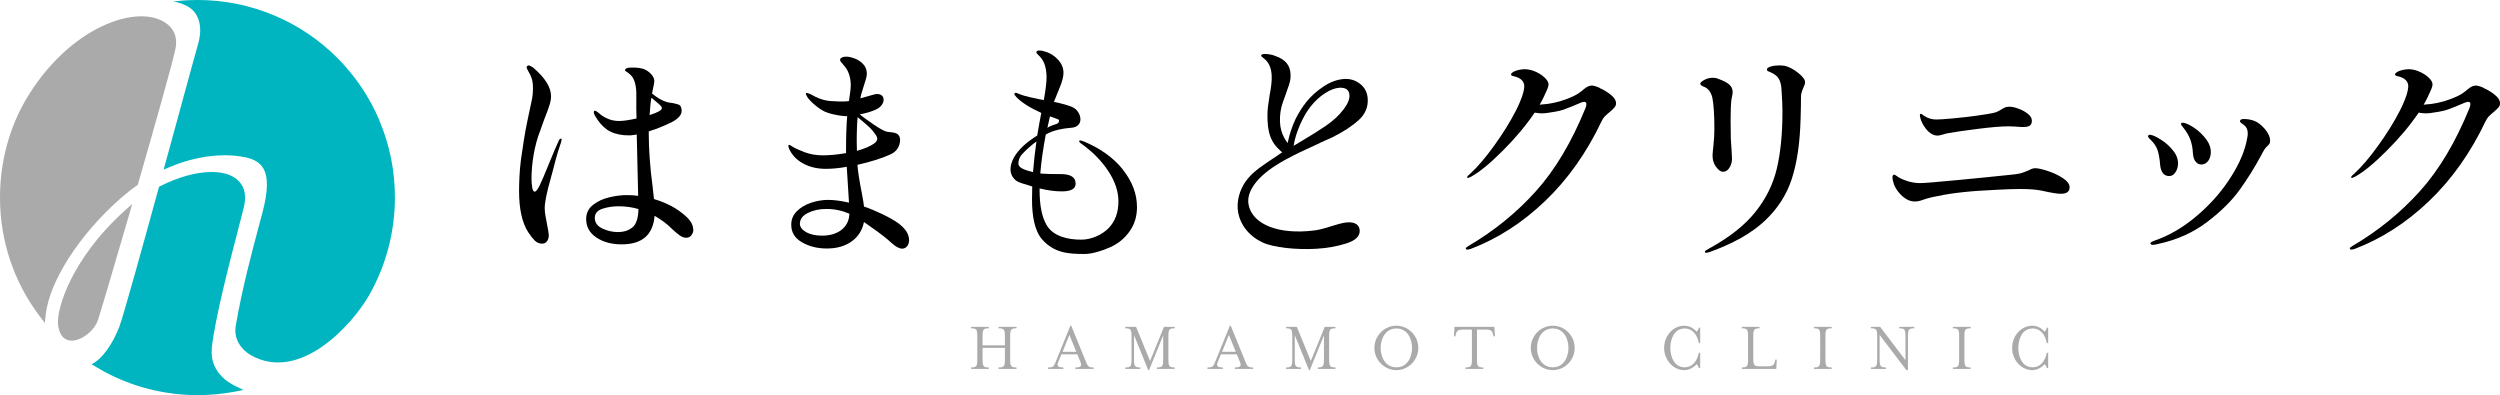 <?xml version="1.0" encoding="UTF-8"?><svg id="_イヤー_2" xmlns="http://www.w3.org/2000/svg" width="355.83" height="56.23" viewBox="0 0 355.83 56.23"><defs><style>.cls-1{fill:#00b5c0;}.cls-2{fill:#aaa;}</style></defs><g id="_定デザイン"><g><g><g><path d="M79.93,19.92s-.03,.18-.1,.42c-.71,2.01-.82,2.85-1.41,4.93-.6,2.08-.89,3.54-.89,4.38,0,.48,.11,1.21,.32,2.21,.17,.87,.26,1.41,.26,1.62,0,.32-.08,.61-.24,.84s-.4,.36-.7,.36c-.41,0-.76-.15-1.06-.44-.29-.29-.6-.69-.93-1.19-.87-1.36-1.3-3.31-1.3-5.85,0-1.21,.06-2.88,.27-4.49,.22-1.6,.58-3.97,.93-5.58l.26-1.23c.17-.74,.3-1.35,.39-1.83,.09-.49,.13-.97,.13-1.45,0-.56-.05-1.02-.16-1.38-.11-.36-.31-.8-.62-1.32-.09-.17-.13-.28-.13-.32,0-.06,.03-.13,.08-.19,.05-.06,.12-.1,.21-.1,.13,0,.34,.1,.62,.29,1.71,1.45,2.57,2.81,2.57,4.09,0,.41-.08,.86-.24,1.33-.16,.48-.4,1.18-.7,1.9-.1,.28-.5,1.4-.61,1.7-.82,2.08-1.23,4.69-1.23,6.81,0,.43,.03,.85,.1,1.25,.06,.4,.18,.6,.36,.6s.41-.3,.7-.89c.29-.6,.7-1.54,1.22-2.84,.91-2.19,1.04-2.54,1.49-3.5,.09-.22,.2-.32,.32-.32,.06,0,.1,.05,.1,.16Zm18.76,12.75c0,.3-.09,.57-.28,.81-.18,.24-.43,.36-.73,.36-.32,0-.65-.12-.97-.36-.32-.24-.64-.5-.96-.8-.31-.29-.54-.5-.67-.63-.45-.39-.87-.69-1.23-.91-.15-.11-.38-.25-.68-.42-.22,2.71-1.78,4.06-4.68,4.06-1.43,0-2.63-.32-3.6-.97-.97-.65-1.46-1.53-1.46-2.63,0-.84,.33-1.52,.99-2.03,.66-.51,1.43-.87,2.32-1.07,.89-.21,1.71-.31,2.47-.31,.54,0,1.08,.03,1.62,.1l-.2-8.73c-.17,.04-.48,.09-.91,.13-.41,0-.71-.01-.91-.03-.97-.09-1.78-.35-2.42-.8-.64-.44-1.22-1.12-1.74-2.03-.09-.17-.13-.31-.13-.42,0-.15,.05-.23,.16-.23,.06,0,.17,.05,.31,.15,.14,.1,.23,.17,.28,.21,.3,.28,.7,.54,1.19,.76s1.03,.34,1.64,.34,1.44-.12,2.5-.36c-.02-.82-.06-1.89-.03-3.22,.03-1.25-.2-2.37-.78-2.94-.2-.2-.45-.41-.78-.6-.04-.04-.06-.08-.06-.1,0-.06,.04-.13,.11-.19,.08-.07,.16-.11,.24-.13,.13-.04,.27-.06,.42-.06,.41,0,1.04-.04,1.8,.17,.41,.13,.83,.41,1.14,.74,.31,.32,.47,.67,.47,1.04,0,.17-.05,.48-.16,.91-.02,.17-.08,.45-.16,.84,.8,.65,1.53,1.06,2.18,1.23,.19,.04,.47,.09,.81,.13,.41,.09,.69,.16,.84,.23,.15,.06,.26,.22,.32,.45,.04,.11,.06,.25,.06,.42,0,.58-.48,1.13-1.43,1.62-.09,.04-.45,.21-1.09,.5-.64,.29-1.36,.56-2.16,.8v.45c0,1.95,.18,4.77,.55,7.43l.19,1.75c1.82,.54,3.31,1.34,4.48,2.4,.74,.65,1.1,1.29,1.1,1.92Zm-8.65-.32c.53-.45,.81-1.32,.83-2.6-.93-.26-1.85-.39-2.76-.39s-1.68,.12-2.39,.36c-.7,.24-1.06,.67-1.06,1.3,0,.67,.36,1.17,1.09,1.51,.73,.34,1.46,.5,2.19,.5,.87,0,1.56-.23,2.09-.68Zm2.42-15.97c1.17-.37,1.75-.7,1.75-1.01,0-.15-.23-.41-.68-.78-.45-.37-.73-.6-.81-.68-.11,.52-.19,1.34-.26,2.47Z"/><path d="M127.76,31.7c1.05,.77,1.63,1.55,1.63,2.51,0,.39-.16,.75-.35,.92-.2,.17-.4,.26-.62,.26-.43,0-.95-.28-1.56-.84-1.23-1.15-3.07-2.36-3.89-2.95-.24,1.17-.82,2.09-1.75,2.76-.93,.67-2.11,1.01-3.54,1.01-1.32,0-2.5-.29-3.52-.88-1.03-.58-1.54-1.42-1.54-2.5,0-.76,.26-1.4,.8-1.93,.53-.53,1.2-.93,2.01-1.2,.81-.27,1.63-.41,2.45-.41s1.83,.13,2.96,.39l-.32-5.1c-1.04,.19-2.04,.29-2.99,.29-1.23,0-2.32-.26-3.25-.78-.93-.52-1.59-1.22-1.98-2.11-.06-.19-.1-.31-.1-.36,0-.11,.04-.16,.13-.16,.06,0,.14,.03,.23,.1,.09,.07,.15,.11,.2,.13,.37,.24,.95,.51,1.75,.81,.8,.3,1.67,.45,2.6,.45,1,0,2.1-.11,3.31-.32v-.49c0-1.88,.05-3.47,.16-4.77h-.26c-1.32-.09-2.4-.41-2.9-.63-.45-.22-.92-.52-1.4-.93-.48-.4-.83-.76-1.07-1.09-.17-.3-.26-.48-.26-.52,0-.09,.04-.13,.13-.13s.28,.06,.58,.19c.11,.07,.34,.18,.68,.36,.35,.17,.68,.3,.99,.39,.31,.09,.81,.2,1.15,.21,.44,.02,1.85,.14,2.61,0,.17-1.04,.26-1.8,.26-2.27,0-.74-.14-1.4-.42-1.98-.13-.28-.37-.62-.71-1.01-.11-.11-.2-.22-.28-.32-.08-.11-.11-.21-.11-.29,0-.13,.09-.24,.26-.32,.17-.09,.38-.13,.62-.13,.32,0,.72,.09,1.19,.26,.47,.17,.87,.44,1.22,.81,.35,.37,.52,.82,.52,1.36,0,.22-.05,.49-.15,.83-.1,.34-.2,.67-.31,.99-.17,.52-.29,.91-.36,1.17l-.1,.52,1.72-.49c.3-.09,.52-.13,.65-.13,.28,0,.51,.07,.68,.21,.17,.14,.26,.34,.26,.6s-.1,.52-.29,.78c-.19,.26-.47,.47-.81,.62-.63,.3-1.48,.55-2.57,.75-.11,1.06-.16,2.34-.16,3.83,0,.58,.01,1.02,.03,1.3,1.06-.3,1.86-.64,2.4-1.01,.32-.22,.49-.45,.49-.71,0-.19-.09-.41-.28-.65-.18-.24-.3-.39-.34-.45-.59-.76-2.24-1.99-2.28-2.08-.26-.27-.25-.42-.25-.46,0-.06,.03-.1,.1-.1,.09,0,.34,.1,.65,.34,.61,.48,3.08,2.32,3.8,2.4,.13,.02,.39,.05,.78,.1,.39,.04,.67,.16,.84,.36,.15,.15,.23,.4,.23,.75,0,.39-.11,.77-.34,1.15-.23,.38-.59,.68-1.09,.89-1.13,.52-2.67,1.01-4.64,1.46,.09,1.02,.29,2.35,.62,3.99,.19,1.02,.3,1.67,.32,1.95,1.6,.54,3.73,1.55,4.78,2.31Zm-7.98,1.01c.7-.55,1.08-1.32,1.12-2.29-1.04-.45-2.13-.68-3.28-.68-1,0-1.87,.19-2.63,.57-.76,.38-1.14,.89-1.14,1.54,0,.45,.3,.85,.89,1.19,.6,.34,1.35,.5,2.26,.5,1.15,0,2.07-.28,2.78-.83Z"/><path d="M159.85,24.19c1.32,1.67,1.98,3.43,1.98,5.29,0,1.32-.35,2.47-1.06,3.46-.7,.99-1.61,1.73-2.73,2.24-1.12,.51-2.6,.97-3.69,.97-2.42,0-4.3-.18-5.99-2.04-1.12-1.24-1.47-3.42-1.47-5.69,0-.84,.01-1.47,.03-1.88-.76-.28-1.92-.48-2.39-.91-.47-.43-.7-.94-.7-1.53,0-1.28,.97-3.06,3.8-4.81,.19-1.17,.39-2.24,.58-3.22-1.58-.71-2.75-1.45-3.51-2.21-.04-.06-.11-.14-.19-.23-.09-.09-.13-.16-.13-.23,0-.13,.07-.19,.2-.19,.09,0,.24,.05,.45,.16,.43,.17,.93,.32,1.49,.45,.56,.13,1.01,.23,1.35,.29,.34,.06,.57,.11,.7,.13,.26-1.45,.39-2.53,.39-3.25s-.11-1.36-.32-1.95c-.19-.43-.4-.75-.6-.96-.21-.21-.33-.33-.37-.37-.11-.11-.16-.21-.16-.29,0-.15,.15-.23,.45-.23,.28,0,.63,.08,1.04,.23,.41,.15,.78,.36,1.1,.62,.84,.67,1.27,1.44,1.27,2.31,0,.56-.18,1.28-.55,2.14-.45,1.13-.73,1.8-.81,2.01,.8,.15,1.87,.45,2.41,.65,.45,.17,.8,.43,1.02,.78,.23,.35,.34,.69,.34,1.04s-.11,.62-.32,.83c-.22,.21-.5,.33-.84,.37-1.15,.09-2.67,.32-3.77,.97-.39,2.06-.65,3.91-.78,5.55l.39,.03c.43,.04,1.28,.06,2.53,.06,1.41,0,2.11,.45,2.11,1.36,0,.74-.66,1.1-1.98,1.1-.95,0-2-.14-3.15-.42v.23c0,2.12,.3,3.82,1.02,5.02,.99,1.64,3.13,2.04,4.91,2.04,1.43,0,2.94-.67,3.88-1.63,.94-.96,1.41-2.24,1.41-3.82,0-1.41-.48-2.84-1.43-4.29-.95-1.45-2.21-2.74-3.77-3.86-.26-.17-.39-.31-.39-.42,0-.06,.05-.1,.16-.1,.04,0,.23,.05,.55,.16,2.36,1,4.2,2.33,5.52,3.99Zm-12.82,.3c.13-1.54,.29-2.99,.49-4.35-.67,.46-1.49,1.21-2.01,1.77-.45,.49-.6,1.08-.55,1.45,.07,.6,1.06,.88,2.08,1.14Zm3.51-7.53c-.13-.06-.65-.25-.78-.29-.13-.04-.24-.08-.32-.1-.15,.65-.27,1.19-.36,1.62,.41-.28,.83-.39,1.34-.57,.27-.09,.32-.33,.32-.44,0-.09-.06-.16-.19-.23Z"/><path d="M227.68,12.53c.57,.25,1.09,.56,1.55,.93,.47,.37,.72,.73,.77,1.07,.04,.28-.01,.51-.15,.69-.14,.18-.37,.42-.71,.7-.3,.24-.53,.45-.72,.64-.18,.19-.33,.41-.45,.67-2.13,4.49-4.81,8.28-8.04,11.37-3.22,3.09-6.77,5.37-10.63,6.84l-.35,.08c-.19,.03-.3-.02-.32-.15-.01-.09,.12-.21,.41-.38,3.64-2.14,6.83-4.73,9.57-7.78,2.74-3.04,5.09-7,7.07-11.86,.1-.25,.13-.46,.11-.61-.03-.19-.16-.27-.39-.24-.13,.02-.28,.06-.44,.13-.84,.38-1.89,.78-2.46,.99-.57,.21-1.87,.4-2.38,.47-.54,.07-1.1,.05-1.68-.06-1.27,1.86-2.8,3.68-4.58,5.45-1.78,1.78-3.26,3-4.46,3.66-.25,.12-.39,.18-.43,.19-.09,.01-.13-.01-.14-.08s.02-.14,.1-.23c.08-.09,.18-.18,.32-.29,1.07-.98,2.21-2.32,3.44-4.03,1.23-1.71,2.25-3.35,3.06-4.93,.81-1.58,1.29-3.02,1.19-3.68-.09-.62-.58-1.03-1.48-1.24-.25-.05-.38-.13-.39-.24s.09-.23,.31-.37c.3-.17,.7-.29,1.2-.36,.56-.08,1.12,0,1.7,.21,.58,.22,1.06,.5,1.46,.85,.4,.35,.62,.67,.66,.97,.03,.19-.04,.49-.21,.88-.25,.58-.68,1.5-1.05,2.12l.26-.04c1.04-.04,2.4-.32,3.55-.76,.83-.32,1.49-.62,1.95-.99,.12-.08,.29-.21,.5-.4,.22-.18,.4-.31,.57-.39,.16-.08,.32-.13,.47-.15,.26-.04,.67,.07,1.24,.32Z"/><path d="M353.5,12.53c.57,.25,1.09,.56,1.55,.93,.47,.37,.72,.73,.77,1.07,.04,.28-.01,.51-.15,.69-.14,.18-.37,.42-.71,.7-.3,.24-.53,.45-.72,.64-.18,.19-.33,.41-.45,.67-2.13,4.49-4.81,8.28-8.04,11.37-3.22,3.09-6.77,5.37-10.63,6.84l-.35,.08c-.19,.03-.3-.02-.32-.15-.01-.09,.12-.21,.41-.38,3.64-2.14,6.83-4.73,9.57-7.78,2.74-3.04,5.09-7,7.07-11.86,.1-.25,.13-.46,.11-.61-.03-.19-.16-.27-.39-.24-.13,.02-.28,.06-.44,.13-.84,.38-1.89,.78-2.46,.99-.57,.21-1.87,.4-2.38,.47-.54,.07-1.1,.05-1.68-.06-1.27,1.86-2.8,3.68-4.58,5.45-1.78,1.78-3.26,3-4.46,3.66-.25,.12-.39,.18-.43,.19-.09,.01-.13-.01-.14-.08s.02-.14,.1-.23c.08-.09,.18-.18,.32-.29,1.07-.98,2.21-2.32,3.44-4.03,1.23-1.71,2.25-3.35,3.06-4.93,.81-1.58,1.29-3.02,1.19-3.68-.09-.62-.58-1.03-1.48-1.24-.25-.05-.38-.13-.39-.24s.09-.23,.31-.37c.3-.17,.7-.29,1.2-.36,.56-.08,1.12,0,1.7,.21,.58,.22,1.06,.5,1.46,.85,.4,.35,.62,.67,.66,.97,.03,.19-.04,.49-.21,.88-.25,.58-.68,1.5-1.05,2.12l.26-.04c1.04-.04,2.4-.32,3.55-.76,.83-.32,1.49-.62,1.95-.99,.12-.08,.29-.21,.5-.4,.22-.18,.4-.31,.57-.39,.16-.08,.32-.13,.47-.15,.26-.04,.67,.07,1.24,.32Z"/><path d="M242.66,35.82c0-.09,.18-.23,.55-.42,2.9-1.58,5.11-3.32,6.62-5.21,1.52-1.89,2.54-3.96,3.07-6.2,.53-2.24,.8-4.94,.8-8.1,0-.78-.04-1.8-.13-3.05-.04-1.02-.31-1.72-.81-2.11-.26-.19-.49-.34-.7-.42-.21-.09-.35-.15-.44-.19-.09-.04-.13-.12-.13-.23,0-.17,.18-.31,.54-.42,.36-.11,.75-.16,1.19-.16,.26,0,.54,.02,.84,.06,.63,.17,1.26,.51,1.9,1.02,.64,.51,.96,.95,.96,1.32,0,.19-.08,.44-.23,.75-.09,.19-.17,.41-.24,.63-.08,.23-.11,.45-.11,.67,0,.89-.02,1.96-.06,3.22-.09,3.36-.5,6.18-1.25,8.48-.75,2.3-2.05,4.3-3.9,6.02-1.85,1.72-4.45,3.19-7.81,4.4-.22,.06-.38,.1-.49,.1s-.16-.04-.16-.13Zm1.59-12.06c-.34-.47-.5-1.01-.5-1.64,0-.13,.04-.62,.13-1.46,.09-.84,.13-1.61,.13-2.31,0-2.03-.1-3.52-.29-4.45-.19-.78-.57-1.29-1.14-1.53-.17-.06-.31-.13-.42-.21-.11-.08-.16-.16-.16-.24,0-.15,.19-.33,.57-.54,.38-.21,.78-.31,1.22-.31,.28,0,.52,.04,.71,.13,.8,.28,1.35,.57,1.66,.86,.3,.29,.45,.63,.45,1.02,0,.15-.02,.33-.06,.54-.04,.21-.08,.36-.1,.47-.09,.61-.13,1.63-.13,3.09l.03,2.57c0,.09,.03,.58,.1,1.49,.04,.65,.07,1.09,.07,1.33,0,.48-.12,.91-.36,1.3-.24,.39-.55,.58-.94,.58-.3,0-.62-.23-.96-.7Z"/><path d="M272.54,28.68c-.82,0-1.6-.45-2.34-1.36-.28-.35-.49-.71-.63-1.1-.14-.39-.21-.71-.21-.97s.08-.39,.23-.39c.09,0,.21,.06,.36,.18,.15,.12,.31,.22,.49,.31,.95,.48,1.92,.71,2.89,.71,.54,0,2.34-.15,5.39-.44s5.59-.55,7.6-.76c.69-.06,1.21-.16,1.56-.28,.35-.12,.68-.25,1.01-.41,.11-.06,.23-.12,.36-.16,.13-.04,.27-.07,.42-.07,.41,0,1.02,.14,1.83,.41,.81,.27,1.53,.61,2.14,1.02,.62,.41,.93,.84,.93,1.3,0,.61-.42,.91-1.27,.91-.5,0-1.41-.15-2.73-.45-.74-.15-1.73-.23-2.99-.23-.95,0-2.08,.04-3.38,.11-1.3,.08-2.18,.12-2.63,.15l-.81,.06c-1.54,.13-2.92,.3-4.14,.52-1.22,.22-2.15,.43-2.78,.65-.48,.19-.91,.29-1.3,.29Zm3.95-9.53c-.29,.1-.53,.15-.7,.15-.71,0-1.36-.45-1.95-1.36-.17-.26-.31-.54-.42-.84-.11-.3-.16-.54-.16-.71,0-.13,.05-.19,.16-.19,.06,0,.18,.08,.36,.23,.54,.39,1.15,.58,1.82,.58,.39,0,1.18-.05,2.37-.16,1.19-.11,2.33-.24,3.41-.39,1.32-.19,2.11-.32,2.37-.39,.37-.09,.74-.25,1.1-.49,.24-.15,.43-.25,.57-.31,.14-.05,.35-.08,.63-.08,.32,0,.74,.09,1.25,.28,.51,.18,.95,.43,1.33,.73,.38,.3,.57,.63,.57,.97,0,.32-.09,.56-.28,.7-.18,.14-.51,.21-.99,.21-.28,0-.66-.02-1.14-.07l-.94-.03c-1,0-2.44,.12-4.32,.36-1.88,.24-3.31,.44-4.29,.62-.22,.04-.47,.11-.76,.21Z"/><path d="M307.45,23.39c-.06-.75-.17-1.4-.34-1.96-.17-.56-.54-1.1-1.1-1.63-.2-.18-.29-.32-.27-.43,.02-.15,.14-.21,.35-.18,.32,.04,.82,.27,1.5,.7,.68,.43,1.27,.96,1.77,1.62,.51,.65,.71,1.35,.62,2.08-.05,.41-.2,.77-.45,1.07-.25,.31-.56,.44-.95,.39-.67-.09-1.04-.64-1.13-1.65Zm-1.29,11.37c-.06-.04-.1-.09-.1-.13,0-.11,.21-.24,.62-.39,1.97-.67,3.89-1.78,5.75-3.31,1.86-1.54,3.44-3.26,4.72-5.16,1.29-1.9,2.14-3.7,2.55-5.39,.15-.65,.23-1.11,.23-1.4,0-.5-.17-.89-.52-1.17-.09-.07-.21-.15-.36-.26-.15-.11-.23-.21-.23-.29,0-.22,.18-.32,.55-.32,.5,0,.96,.08,1.4,.23,.52,.17,1.04,.56,1.56,1.15,.52,.6,.78,1.17,.78,1.74,0,.17-.03,.31-.1,.41-.06,.1-.18,.23-.36,.39-.17,.16-.29,.31-.36,.44-.13,.19-.29,.49-.49,.88-.89,1.65-1.88,3.24-2.99,4.79-1.1,1.55-2.65,3.09-4.64,4.61-1.99,1.53-4.36,2.58-7.11,3.17-.22,.06-.43,.1-.65,.1-.11,0-.19-.02-.26-.06Zm6.27-11.84c-.18-.3-.28-.67-.31-1.14-.04-.7-.16-1.34-.36-1.9-.2-.56-.56-1.16-1.06-1.79-.19-.2-.28-.35-.27-.46,.02-.13,.12-.18,.31-.16,.41,.05,.95,.31,1.62,.76,.67,.46,1.24,1.02,1.72,1.69,.47,.67,.66,1.35,.57,2.04-.06,.47-.23,.84-.5,1.11-.28,.27-.61,.38-.99,.33-.3-.04-.54-.21-.72-.5Z"/><g><path d="M182.93,22.01c-.87-.62-1.5-1.3-1.88-2.04-.39-.74-.6-1.69-.64-2.84-.03-.87,0-1.65,.12-2.36,.11-.71,.18-1.14,.19-1.29,.09-.46,.17-.92,.22-1.39,.06-.47,.08-.91,.06-1.32-.04-.93-.31-1.67-.83-2.21-.16-.15-.31-.28-.45-.39-.15-.11-.22-.19-.22-.24,0-.15,.15-.23,.48-.25,.22,0,.48,.01,.78,.07,.31,.05,.57,.13,.79,.23,.68,.23,1.2,.56,1.56,.98,.36,.42,.56,.98,.58,1.67,.01,.37-.02,.72-.11,1.04-.08,.33-.19,.66-.32,1-.13,.34-.22,.61-.28,.81-.06,.18-.17,.49-.34,.94-.17,.45-.29,.92-.37,1.4-.08,.48-.11,.99-.09,1.53,.03,.84,.25,1.63,.66,2.36,.41,.73,.85,1.09,1.32,1.07"/><path d="M183.1,21.26c.34-1.97,.83-3.37,1.31-4.34,.39-.79,.91-1.63,1.52-2.4,.65-.82,1.47-1.55,2.45-2.21,.98-.65,1.97-1.01,2.97-1.07,.84-.05,1.59,.19,2.25,.71,.66,.52,1.02,1.23,1.07,2.13,.07,1.16-.36,2.17-1.28,3.01-.92,.84-2.15,1.65-3.69,2.42l-1.57,.71c-.39,.19-1.01,.49-1.88,.88-.87,.39-1.61,.75-2.25,1.08-1.53,.77-2.44,1.38-2.44,1.38-2.7,1.72-4.11,3.69-3.87,5.42,.35,2.56,3.49,4.28,8.38,3.92,.67-.05,1.28-.12,1.83-.25,.54-.13,1.13-.3,1.77-.51,.11-.03,.4-.11,.86-.25,.46-.14,.9-.22,1.32-.24,.51-.03,.91,.06,1.21,.26,.29,.2,.45,.5,.47,.88,.05,.82-.59,1.44-1.91,1.86-1.32,.42-2.75,.67-4.28,.76-2.7,.16-6.07-.15-7.68-.92-2.56-1.23-3.42-3.39-3.5-4.8-.1-1.65,.55-3.2,1.47-4.3,.92-1.1,2.23-1.95,3.94-3.08l1.55-1.07Zm8.13-5.68c.6-.8,.88-1.48,.84-2.04-.04-.75-.52-1.1-1.43-1.05-.61,.04-1.28,.29-2.02,.76-.74,.47-1.43,1.1-2.06,1.89-.57,.71-1.07,1.59-1.53,2.63-.45,1.04-.76,2.03-.91,2.99l1.15-.69c1.42-.84,2.59-1.58,3.51-2.21,1.03-.72,1.85-1.48,2.44-2.28Z"/></g></g><g><path class="cls-2" d="M138.21,52.3c.78,0,.89-.17,.89-1.17v-3.24c0-1-.11-1.16-.89-1.16v-.21h2.53v.21c-.78,0-.89,.16-.89,1.16v1.26h3.18v-1.26c0-1-.12-1.16-.9-1.16v-.21h2.55v.21c-.79,0-.9,.16-.9,1.16v3.24c0,1,.11,1.17,.9,1.17v.21h-2.55v-.21c.78,0,.9-.17,.9-1.17v-1.62h-3.18v1.62c0,1,.11,1.17,.89,1.17v.21h-2.53v-.21Z"/><path class="cls-2" d="M149.17,52.3c.79,0,.83-.17,1.12-.87l2.06-5.08h.12l2.07,5.08c.29,.7,.34,.87,1.12,.87v.21h-2.6v-.21c.78,0,.96-.21,.73-.76l-.45-1.11h-2.27l-.45,1.11c-.23,.54-.05,.76,.73,.76v.21h-2.19v-.21Zm4.02-2.23l-.98-2.4-.97,2.4h1.96Z"/><path class="cls-2" d="M161.4,51.13c0,1,.12,1.17,.9,1.17v.21h-2.14v-.21c.78,0,.89-.17,.89-1.17v-3.24c0-1-.11-1.16-.89-1.16v-.21h1.54l1.99,4.86,1.98-4.86h1.53v.21c-.79,0-.9,.16-.9,1.16v3.24c0,1,.11,1.17,.9,1.17v.21h-2.53v-.21c.78,0,.89-.17,.89-1.17v-3.4l-2.01,4.95h-.12l-2.02-4.97v3.42Z"/><path class="cls-2" d="M171.87,52.3c.79,0,.83-.17,1.12-.87l2.06-5.08h.12l2.07,5.08c.29,.7,.34,.87,1.12,.87v.21h-2.6v-.21c.78,0,.96-.21,.73-.76l-.45-1.11h-2.27l-.45,1.11c-.22,.54-.05,.76,.73,.76v.21h-2.19v-.21Zm4.02-2.23l-.98-2.4-.97,2.4h1.96Z"/><path class="cls-2" d="M184.28,51.13c0,1,.12,1.17,.9,1.17v.21h-2.14v-.21c.78,0,.89-.17,.89-1.17v-3.24c0-1-.11-1.16-.89-1.16v-.21h1.54l1.99,4.86,1.98-4.86h1.53v.21c-.79,0-.9,.16-.9,1.16v3.24c0,1,.11,1.17,.9,1.17v.21h-2.53v-.21c.78,0,.89-.17,.89-1.17v-3.4l-2.01,4.95h-.12l-2.02-4.97v3.42Z"/><path class="cls-2" d="M195.62,49.52c0-1.74,1.41-3.16,3.13-3.16s3.12,1.43,3.12,3.16-1.41,3.16-3.12,3.16-3.13-1.43-3.13-3.16Zm5.36,0c0-1.24-.62-2.77-2.23-2.77s-2.24,1.54-2.24,2.77,.62,2.76,2.24,2.76,2.23-1.53,2.23-2.76Z"/><path class="cls-2" d="M208.6,52.3c.78,0,.9-.17,.9-1.17v-4.22h-1.22c-.86,0-.96,.23-1.09,.76l-.05,.2h-.2l.08-1.35h5.68l.08,1.35h-.2l-.05-.2c-.13-.53-.22-.76-1.09-.76h-1.22v4.22c0,1,.12,1.17,.9,1.17v.21h-2.55v-.21Z"/><path class="cls-2" d="M217.88,49.52c0-1.74,1.41-3.16,3.13-3.16s3.12,1.43,3.12,3.16-1.41,3.16-3.12,3.16-3.13-1.43-3.13-3.16Zm5.36,0c0-1.24-.62-2.77-2.23-2.77s-2.24,1.54-2.24,2.77,.62,2.76,2.24,2.76,2.23-1.53,2.23-2.76Z"/><path class="cls-2" d="M236.86,49.52c0-1.74,1.29-3.16,2.88-3.16,.66,0,1.27,.31,1.74,.85,.12-.1,.27-.32,.32-.57h.19v2.19h-.19c-.26-1.3-.98-2.08-2.02-2.08-1.5,0-2.04,1.54-2.04,2.77s.54,2.76,2.04,2.76c1.04,0,1.76-.8,2.02-2.07h.19v2.19h-.19c-.05-.24-.2-.48-.32-.57-.48,.53-1.09,.85-1.74,.85-1.58,0-2.88-1.43-2.88-3.16Z"/><path class="cls-2" d="M247.91,52.3c.78,0,.89-.17,.89-1.17v-3.24c0-1-.11-1.16-.89-1.16v-.21h2.53v.21c-.78,0-.89,.16-.89,1.16v3.09c0,1,.11,1.16,.89,1.16h1.12c.82,0,.96-.23,1.08-.76l.05-.2h.2l-.07,1.33h-4.9v-.21Z"/><path class="cls-2" d="M258.18,52.3c.78,0,.89-.17,.89-1.17v-3.24c0-1-.11-1.16-.89-1.16v-.21h2.53v.21c-.78,0-.89,.16-.89,1.16v3.24c0,1,.11,1.17,.89,1.17v.21h-2.53v-.21Z"/><path class="cls-2" d="M267.53,47.66v3.47c0,1,.12,1.17,.9,1.17v.21h-2.14v-.21c.78,0,.89-.17,.89-1.17v-3.24c0-1-.11-1.16-.89-1.16v-.21h1.32l3.6,4.75v-3.38c0-1-.11-1.16-.89-1.16v-.21h2.14v.21c-.78,0-.9,.16-.9,1.16v4.79h-.22l-3.82-5.02Z"/><path class="cls-2" d="M277.96,52.3c.78,0,.89-.17,.89-1.17v-3.24c0-1-.11-1.16-.89-1.16v-.21h2.53v.21c-.78,0-.89,.16-.89,1.16v3.24c0,1,.11,1.17,.89,1.17v.21h-2.53v-.21Z"/><path class="cls-2" d="M286.39,49.52c0-1.74,1.29-3.16,2.88-3.16,.66,0,1.27,.31,1.74,.85,.12-.1,.27-.32,.32-.57h.19v2.19h-.19c-.26-1.3-.98-2.08-2.02-2.08-1.5,0-2.04,1.54-2.04,2.77s.54,2.76,2.04,2.76c1.04,0,1.76-.8,2.02-2.07h.19v2.19h-.19c-.05-.24-.2-.48-.32-.57-.48,.53-1.09,.85-1.74,.85-1.58,0-2.88-1.43-2.88-3.16Z"/></g></g><g><path class="cls-1" d="M30.14,49.59c.39-4.01,2.62-12.56,3.81-17.15,.39-1.49,.67-2.57,.79-3.1,.31-1.37,.12-2.5-.57-3.35-.79-.99-2.19-1.51-4.04-1.51-2.18,0-4.78,.72-7.33,2.02l-.17,.09-.05,.19c-2.12,7.73-5.01,18.18-5.59,19.72-.9,2.36-2.43,4.63-3.96,5.34,0,0,1.28,.77,1.83,1.07,4.07,2.18,8.62,3.33,13.27,3.33,1.74,0,3.5-.16,5.21-.48l1.32-.25-1.21-.59c-1.09-.53-3.61-2.12-3.3-5.32Z"/><path class="cls-1" d="M54.02,17.17c-1.42-3.35-3.44-6.35-6.02-8.94-2.58-2.58-5.59-4.61-8.94-6.02-3.47-1.47-7.15-2.21-10.94-2.21-.42,0-1.31,.03-1.31,.03-.74,.02-2.21,.19-2.21,.19,0,0,.88,.05,2.05,.66,1.48,.77,2.32,2.65,1.56,5.33-.52,1.83-1.71,6.2-3.09,11.26-.51,1.85-1.04,3.81-1.59,5.8l-.24,.88,.84-.36c2.61-1.11,5.34-1.69,7.88-1.69,1.09,0,2.11,.11,3.05,.32,1.15,.26,1.93,.75,2.39,1.5,.75,1.24,.72,3.26-.1,6.37-.13,.5-.27,1.02-.42,1.56-1.09,4.09-2.46,9.19-3.38,14.55-.32,1.87,.83,3.42,2.2,4.18,6.99,3.89,14.41-4.41,16.76-8.51,2.42-4.23,3.7-9.05,3.7-13.96,0-3.79-.74-7.48-2.21-10.94Z"/><path class="cls-2" d="M13.91,45.65c.3-.87,2.27-7.51,4.48-15.12l.43-1.5-1.16,1.04c-4.01,3.62-6.29,7.2-7.49,9.56-1.53,3.01-1.99,5.34-1.92,6.42,.05,.73,.33,2.43,1.98,2.43,1.38,0,3.16-1.38,3.67-2.83Z"/><path class="cls-2" d="M17.14,28.25c.75-.66,1.53-1.28,2.34-1.85l.13-.09,.04-.15c1.95-6.77,5.25-18.31,5.39-19.6,.12-1.07-.14-2.05-.83-2.76C20.72,.17,10.48,3.13,4,13.65,1.34,17.97,0,23,0,28.11c0,6.18,1.97,12.05,5.7,16.97l.68,.89,.12-1.12c.5-4.77,4.78-11.44,10.65-16.61Z"/></g></g></g></svg>